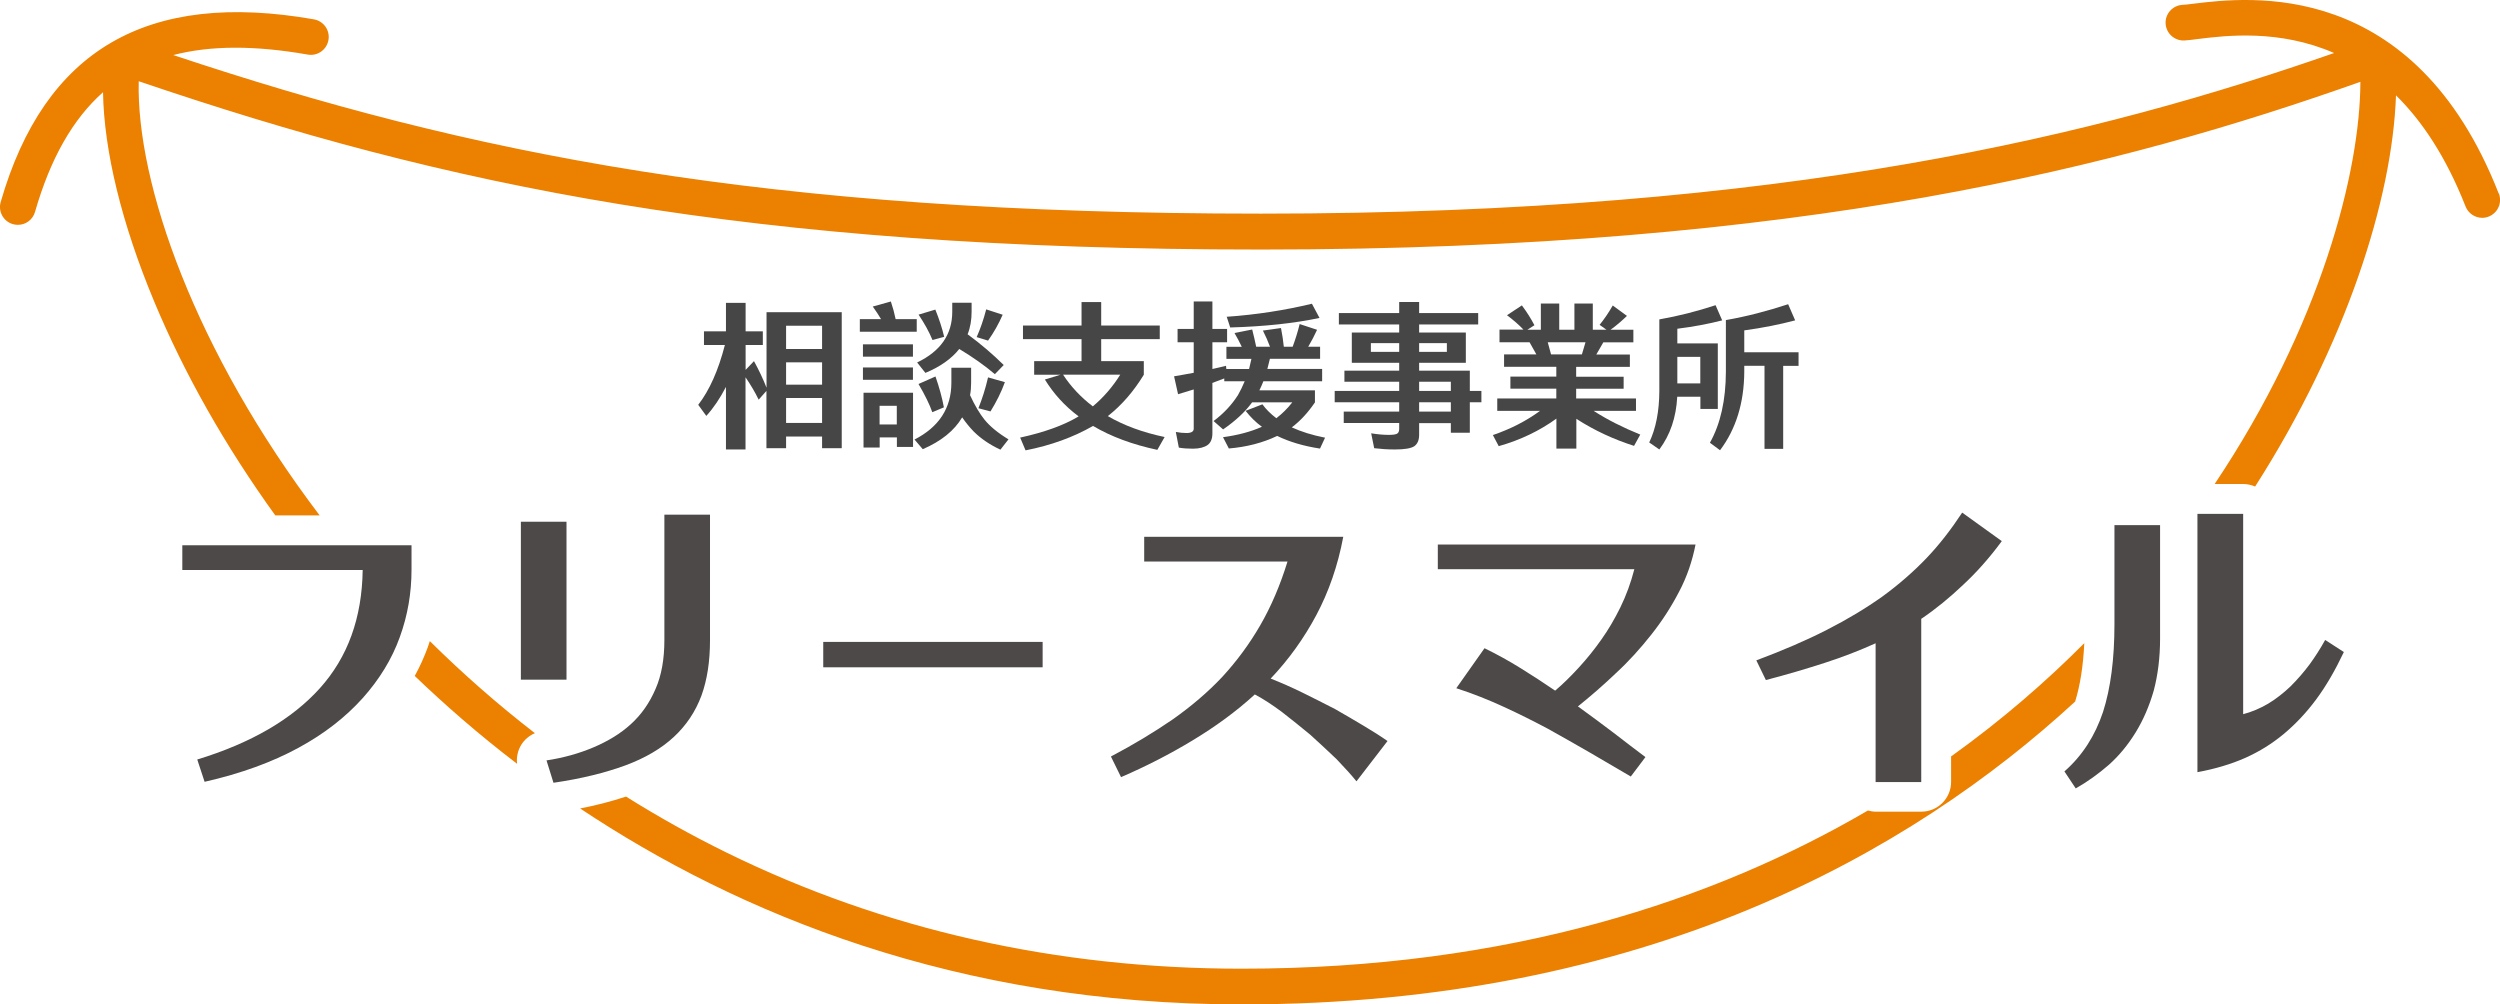 <?xml version="1.0" encoding="UTF-8"?>
<svg id="_レイヤー_2" data-name="レイヤー 2" xmlns="http://www.w3.org/2000/svg" viewBox="0 0 256.97 103.25">
  <defs>
    <style>
      .cls-1 {
        fill: #4c4948;
      }

      .cls-1, .cls-2, .cls-3 {
        stroke-width: 0px;
      }

      .cls-2 {
        fill: #464646;
      }

      .cls-3 {
        fill: #ec8000;
      }
    </style>
  </defs>
  <g id="_レイヤー_2-2" data-name="レイヤー 2">
    <g>
      <g>
        <path class="cls-2" d="M76.64,46.2h-2.02v-6.43c-.62,1.19-1.29,2.18-2.02,2.98l-.83-1.14c1.16-1.5,2.07-3.55,2.74-6.15h-2.15v-1.4h2.26v-2.93h2.02v2.93h1.77v1.4h-1.77v2.56l.86-.9c.51.93.94,1.84,1.29,2.73v-7.76h7.73v13.98h-2.02v-1.2h-3.7v1.2h-2.02v-5.89l-.8.9c-.36-.75-.81-1.51-1.35-2.3v7.42ZM84.5,33.48h-3.7v2.39h3.7v-2.39ZM84.5,37.24h-3.7v2.3h3.7v-2.3ZM84.5,40.91h-3.7v2.56h3.7v-2.56Z"/>
        <path class="cls-2" d="M94.22,34.1h-5.84v-1.3h2.18c-.24-.42-.54-.85-.85-1.29l1.86-.52c.21.62.37,1.22.49,1.81h2.17v1.3ZM88.7,35.39h5.14v1.27h-5.14v-1.27ZM88.7,37.77h5.14v1.27h-5.14v-1.27ZM93.85,40.37v5.57h-1.66v-.98h-1.77v1.04h-1.66v-5.63h5.1ZM90.41,41.71v1.92h1.77v-1.92h-1.77ZM97.8,37.8h2.02v1.53c0,.44-.03.88-.11,1.29.5,1.09,1.01,1.92,1.48,2.51.57.7,1.38,1.37,2.47,2.03l-.83,1.06c-1.12-.52-2.03-1.15-2.77-1.89-.37-.39-.77-.86-1.16-1.43-.81,1.37-2.17,2.46-4.05,3.27l-.85-.99c2.52-1.29,3.79-3.24,3.79-5.84v-1.53ZM97.88,31.12h1.99v.93c0,.83-.13,1.61-.41,2.31,1.37,1.01,2.61,2.07,3.71,3.16l-.91.94c-1.06-.9-2.28-1.76-3.66-2.59-.78.99-1.94,1.82-3.48,2.46l-.85-1.07c2.41-1.16,3.61-2.88,3.61-5.21v-.93ZM96.14,31.82c.39.96.7,1.91.91,2.8l-1.2.33c-.34-.83-.83-1.71-1.43-2.61l1.73-.52ZM96.16,38.71c.39,1.12.68,2.18.86,3.16l-1.19.5c-.28-.8-.75-1.76-1.42-2.9l1.74-.77ZM103.06,32.36c-.41.93-.9,1.81-1.5,2.65l-1.17-.36c.37-.83.7-1.77.98-2.85l1.69.55ZM103.29,39.28c-.37,1.03-.88,2.04-1.48,3.01l-1.24-.33c.37-.93.72-1.99.99-3.17l1.73.49Z"/>
        <path class="cls-2" d="M105.41,46.28l-.55-1.3c2.46-.54,4.46-1.25,6.01-2.18-1.42-1.06-2.57-2.33-3.47-3.79l1.6-.49h-2.7v-1.4h4.87v-2.26h-6.02v-1.4h6.02v-2.41h2.02v2.41h6.02v1.4h-6.02v2.26h4.38v1.4c-1.06,1.73-2.28,3.14-3.7,4.25,1.64.96,3.6,1.68,5.84,2.15l-.75,1.32c-2.57-.55-4.77-1.37-6.61-2.46-2.02,1.16-4.33,2-6.93,2.51ZM109.27,38.51c.81,1.24,1.84,2.33,3.06,3.26,1.12-.94,2.05-2.03,2.82-3.26h-5.88Z"/>
        <path class="cls-2" d="M124.62,39.38v5.16c0,.55-.16.96-.49,1.2-.34.24-.85.38-1.51.38-.52,0-1.01-.03-1.45-.11l-.31-1.61c.41.08.77.11,1.11.11.26,0,.46-.05.57-.13s.16-.18.16-.31v-4.04c-.54.16-1.07.33-1.61.49l-.41-1.84c.68-.11,1.35-.24,2.02-.36v-3.14h-1.66v-1.37h1.66v-2.82h1.92v2.82h1.51v1.37h-1.51v2.75c.47-.11.94-.21,1.4-.33l.03.33h2.34c.08-.34.16-.7.24-1.04h-2.57v-1.24h1.58c-.21-.46-.47-.93-.75-1.42l1.82-.36c.16.62.29,1.2.41,1.77h1.42c-.2-.54-.44-1.09-.73-1.66l1.86-.26c.13.67.23,1.3.29,1.92h.91c.26-.7.51-1.48.72-2.33l1.79.59c-.28.6-.57,1.17-.91,1.74h1.22v1.24h-5.16c-.08.36-.18.7-.26,1.04h5.63v1.27h-6.04c-.13.33-.26.63-.41.93h5.71v1.24c-.7,1.03-1.48,1.89-2.38,2.57.96.44,2.1.8,3.42,1.06l-.52,1.12c-1.71-.26-3.17-.7-4.4-1.3-1.51.72-3.17,1.14-4.97,1.29l-.6-1.16c1.55-.21,2.88-.57,4-1.07-.65-.47-1.2-1.03-1.68-1.64l1.73-.67c.37.52.86.99,1.43,1.43.6-.46,1.14-.99,1.64-1.63h-4.13c-.7.96-1.69,1.89-2.98,2.78l-.98-.86c1.03-.77,1.87-1.66,2.52-2.69.24-.42.47-.9.68-1.4h-2.1v-.29l-1.25.47ZM126.09,32.56c3.04-.21,5.97-.67,8.76-1.34l.78,1.46c-2.59.55-5.65.88-9.18.98l-.36-1.11Z"/>
        <path class="cls-2" d="M137.19,40.18h6.63v-.94h-5.63v-1.14h5.63v-.81h-4.87v-3.11h4.87v-.83h-6.2v-1.17h6.2v-1.14h2.05v1.14h6.07v1.17h-6.07v.83h4.8v3.11h-4.8v.81h5.21v2.08h1.19v1.17h-1.19v3.13h-1.95v-.99h-3.26v1.2c0,.54-.16.93-.49,1.17-.34.23-1.01.34-2,.34-.77,0-1.46-.05-2.13-.13l-.31-1.53c.68.11,1.29.16,1.79.16.41,0,.68-.03.85-.11.16-.08.24-.24.24-.51v-.6h-5.7v-1.17h5.7v-.96h-6.63v-1.17ZM143.82,36.17v-.9h-2.91v.9h2.91ZM145.87,35.27v.9h2.85v-.9h-2.85ZM145.87,40.18h3.26v-.94h-3.26v.94ZM149.13,41.35h-3.26v.96h3.26v-.96Z"/>
        <path class="cls-2" d="M162.04,40.96h6.12v1.27h-4.36c1.4.9,3,1.71,4.8,2.44l-.64,1.16c-2.1-.67-4.09-1.59-5.93-2.78v3.06h-2.05v-3.08c-1.73,1.25-3.7,2.2-5.93,2.83l-.6-1.14c1.84-.63,3.45-1.46,4.85-2.49h-4.4v-1.27h6.07v-1.01h-4.72v-1.24h4.72v-1.01h-5.37v-1.27h3.32l-.7-1.25h-3.09v-1.3h2.46c-.47-.5-1.04-.99-1.69-1.48l1.53-1.01c.51.68.94,1.37,1.29,2.04l-.72.46h1.38v-2.69h1.89v2.69h1.56v-2.69h1.89v2.69h1.4l-.7-.5c.46-.57.91-1.22,1.35-1.99l1.46,1.07c-.52.5-1.07.98-1.68,1.42h2.34v1.3h-3.09l-.72,1.25h3.45v1.27h-5.52v1.01h4.88v1.24h-4.88v1.01ZM162.98,35.18h-3.89l.34,1.25h3.17l.37-1.25Z"/>
        <path class="cls-2" d="M176.57,35.31v6.72h-1.79v-1.25h-2.38c-.11,2.12-.72,3.92-1.84,5.42l-1.04-.72c.68-1.42,1.03-3.19,1.04-5.29v-7.36c1.94-.34,3.86-.83,5.78-1.46l.68,1.56c-1.4.36-2.93.65-4.61.86v1.51h4.15ZM172.41,36.68v2.73h2.36v-2.73h-2.36ZM181.37,46.13v-8.53h-2.08v.62c-.02,3.19-.85,5.88-2.49,8.06l-1.04-.77c1.09-1.95,1.63-4.38,1.64-7.29v-5.32c2.13-.37,4.27-.93,6.4-1.63l.72,1.66c-1.58.42-3.32.77-5.23,1.03v2.25h5.58v1.4h-1.58v8.53h-1.92Z"/>
      </g>
      <g>
        <path class="cls-3" d="M214.23,66.12c-3.86,3.88-8.4,7.85-13.68,11.63v2.62c0,1.69-1.37,3.06-3.06,3.06h-4.69c-.28,0-.55-.05-.8-.12-15.77,9.22-36.84,16.26-64.38,16.26h-.02c-18.98,0-36.77-4.01-52.87-11.91-3.57-1.75-7.03-3.68-10.38-5.78-1.47.48-3.04.9-4.72,1.22,16.19,10.78,38.67,20.14,67.97,20.14h.02c41.61,0,68.88-15.66,85.68-31.13.51-1.64.83-3.66.94-6Z"/>
        <path class="cls-3" d="M44.18,65.9c-.07.21-.14.42-.21.63-.37,1.01-.81,1.99-1.34,2.95,3.04,2.92,6.54,5.99,10.52,9.03-.08-.68.07-1.38.44-1.97.33-.53.82-.93,1.39-1.18-3.77-2.91-7.37-6.07-10.8-9.46Z"/>
        <path class="cls-3" d="M256.84,19.9C248.11-2.4,231.07-.3,225.47.38c-.48.06-.86.11-1.14.12-1.01.06-1.79.92-1.73,1.93.06,1.01.92,1.78,1.93,1.73.34-.02.81-.07,1.38-.15,2.9-.36,8.37-1.02,14.01,1.44-24.02,8.38-56.19,16.51-110.3,16.51-51.29,0-81.49-6.2-111.81-16.3,3.84-1,8.41-1,13.82-.05,1,.18,1.95-.49,2.13-1.49.18-1-.49-1.95-1.49-2.13C15.12-1.02,4.58,5.12.07,20.77c-.28.97.28,1.99,1.26,2.27.17.05.34.07.51.07.8,0,1.53-.52,1.76-1.33,1.57-5.45,3.86-9.52,6.99-12.3.1,6.02,1.91,13.48,5.25,21.49,3.11,7.47,7.35,14.93,12.46,22.01h4.56C20.07,36.13,14,18.87,14.26,8.35c31.49,10.7,62.24,17.3,115.37,17.3,55.77,0,88.52-8.57,112.99-17.24-.02,9.18-4.03,24.97-14.98,41.34h2.93c.44,0,.86.1,1.23.26,9.33-14.6,14.11-29.54,14.48-40.21,2.65,2.61,5.13,6.28,7.15,11.42.28.72.98,1.17,1.71,1.17.22,0,.45-.04.67-.13.94-.37,1.41-1.43,1.04-2.38Z"/>
      </g>
      <g>
        <path class="cls-1" d="M20.27,78.07c5.54-1.69,9.74-4.14,12.61-7.33,2.87-3.19,4.33-7.23,4.4-12.15h-18.54v-2.54h23.56v2.48c0,2.41-.39,4.72-1.21,6.97-.81,2.25-2.09,4.33-3.81,6.26-1.73,1.92-3.91,3.65-6.61,5.11-2.7,1.47-5.9,2.64-9.64,3.49l-.75-2.28Z"/>
        <path class="cls-1" d="M58.23,53.63v16.23h-4.69v-16.23h4.69ZM56.18,78.16c1.73-.26,3.36-.72,4.82-1.34s2.77-1.4,3.84-2.38c1.08-.98,1.92-2.18,2.54-3.62.62-1.4.91-3.1.91-5.02v-12.9h4.69v12.9c0,2.18-.29,4.07-.88,5.7-.62,1.66-1.56,3.06-2.83,4.24-1.3,1.21-2.96,2.18-4.98,2.93-2.05.75-4.5,1.37-7.4,1.79l-.72-2.31Z"/>
        <path class="cls-1" d="M107.17,68.59h-22.55v-2.61h22.55v2.61Z"/>
        <path class="cls-1" d="M139.43,80.31c-.55-.68-1.24-1.43-2.05-2.28-.85-.81-1.76-1.66-2.7-2.51-.98-.81-1.96-1.6-2.93-2.35-1.01-.75-1.92-1.34-2.77-1.79-1.92,1.76-4.07,3.32-6.39,4.72-2.31,1.4-4.79,2.67-7.36,3.78l-1.04-2.12c2.35-1.24,4.46-2.51,6.39-3.84,1.89-1.34,3.58-2.77,5.08-4.37,1.47-1.6,2.77-3.36,3.88-5.28,1.11-1.92,2.05-4.11,2.8-6.55h-14.73v-2.54h20.46c-.55,2.96-1.5,5.67-2.77,8.05-1.27,2.38-2.83,4.56-4.69,6.52,1.07.42,2.18.91,3.32,1.47s2.22,1.11,3.29,1.66c1.04.59,2.02,1.17,2.96,1.73s1.76,1.08,2.44,1.56l-3.19,4.14Z"/>
        <path class="cls-1" d="M167.65,79.83c-1.34-.78-2.74-1.6-4.17-2.44-1.47-.85-2.9-1.66-4.37-2.48-1.47-.78-2.96-1.53-4.53-2.25-1.56-.72-3.19-1.37-4.89-1.92l2.9-4.11c1.27.62,2.51,1.3,3.71,2.05,1.21.75,2.41,1.53,3.55,2.31.81-.68,1.63-1.5,2.44-2.38.81-.88,1.6-1.86,2.31-2.87.72-1.01,1.37-2.12,1.96-3.32.59-1.21,1.07-2.51,1.43-3.91h-20.2v-2.54h26.49c-.33,1.69-.88,3.32-1.69,4.85-.81,1.56-1.76,3.03-2.87,4.43-1.11,1.4-2.31,2.74-3.62,3.94-1.3,1.24-2.61,2.38-3.91,3.42,1.27.91,2.48,1.82,3.65,2.7,1.14.88,2.25,1.73,3.29,2.51l-1.5,1.99Z"/>
        <path class="cls-1" d="M180.55,67.87c2.7-1.01,5.12-2.05,7.23-3.13,2.12-1.08,4.01-2.22,5.7-3.42,1.66-1.21,3.19-2.54,4.53-3.94,1.34-1.4,2.54-2.96,3.68-4.69l4.07,2.93c-1.27,1.73-2.61,3.23-3.98,4.5-1.37,1.3-2.8,2.48-4.3,3.49v16.78h-4.69v-14.27c-1.6.72-3.32,1.4-5.25,2.02-1.92.62-3.91,1.21-6.03,1.76l-.98-2.02Z"/>
        <path class="cls-1" d="M212.19,79.3c1.86-1.63,3.16-3.68,3.98-6.13.78-2.44,1.17-5.44,1.17-8.99v-10.2h4.69v11.66c0,1.96-.23,3.75-.65,5.34-.46,1.6-1.08,3.03-1.86,4.3-.78,1.27-1.69,2.38-2.74,3.32-1.08.94-2.22,1.76-3.42,2.44l-1.17-1.76ZM230.57,52.82v20.59c.88-.23,1.73-.59,2.57-1.08.81-.49,1.6-1.11,2.31-1.79.68-.68,1.34-1.43,1.95-2.25.59-.81,1.11-1.63,1.6-2.51l1.92,1.24c-.88,1.86-1.82,3.49-2.83,4.85-1.01,1.37-2.12,2.54-3.32,3.55-1.21,1.01-2.51,1.82-3.98,2.48-1.47.65-3.13,1.14-4.92,1.47v-26.55h4.69Z"/>
      </g>
    </g>
  </g>
</svg>
